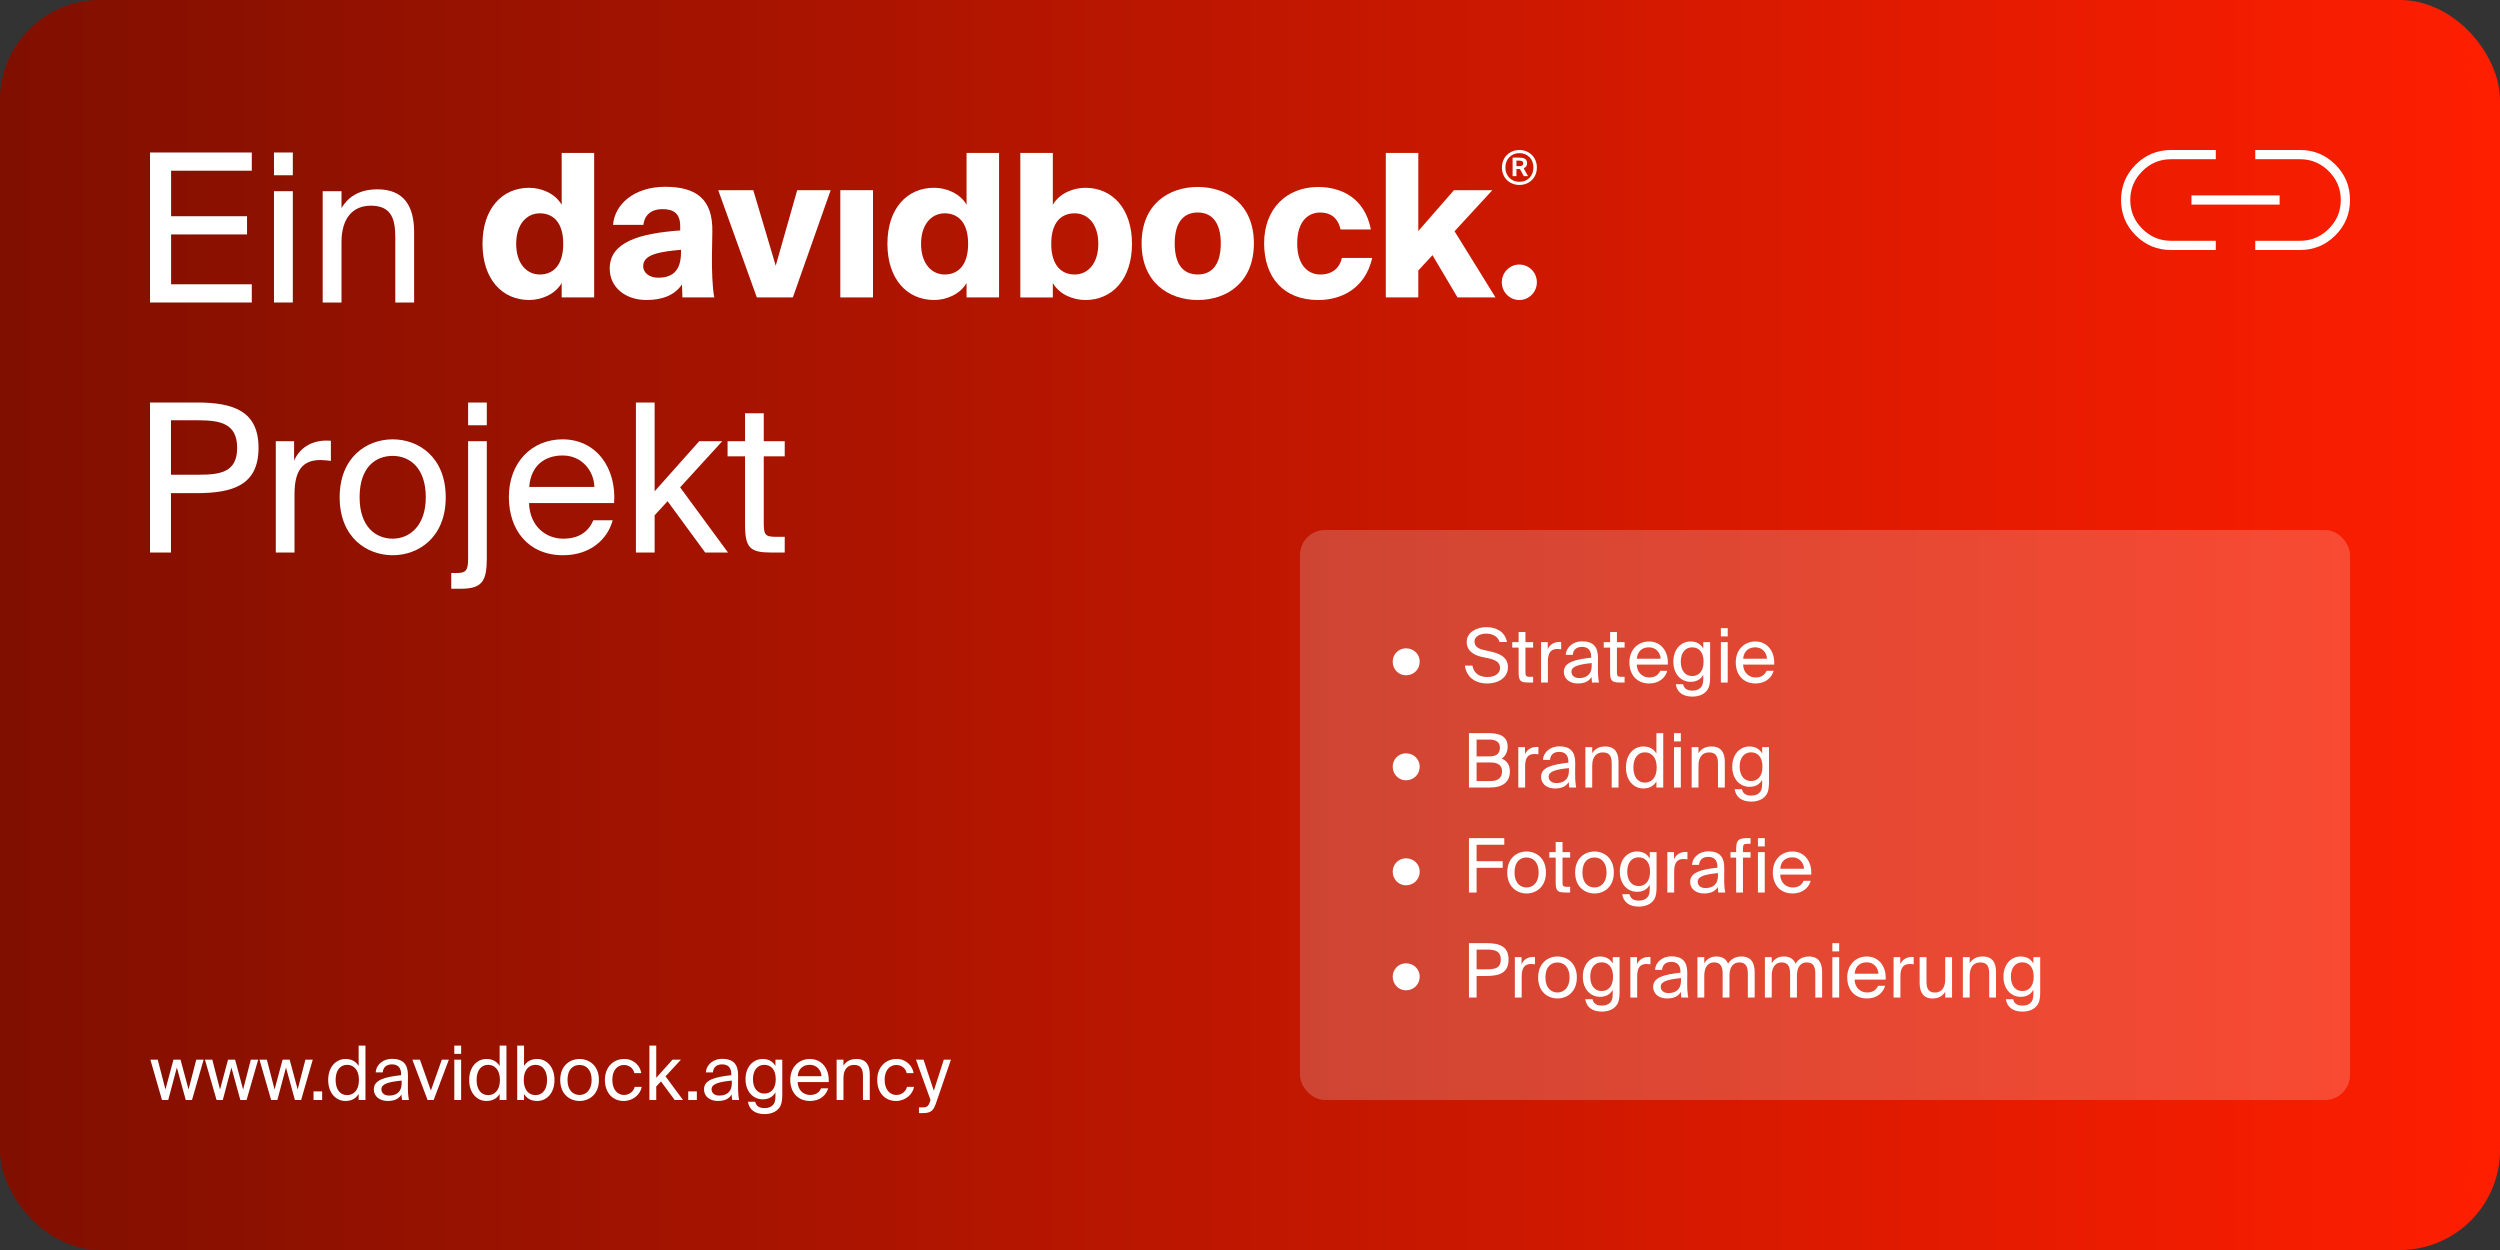 <svg width="1000" height="500" viewBox="0 0 1000 500" fill="none" xmlns="http://www.w3.org/2000/svg">
<rect x="0" y="0" width="1000" height="500" fill="#333333" stroke="none"/>
<rect width="1000" height="500" rx="40" fill="url(#paint0_linear_11_9)"/>
<path d="M298.018 165.304H305.5V176.479H313.887V182.522H305.5V208.928C305.5 213.564 305.829 214.723 310.105 214.723H313.887V221.014H308.46C299.991 221.014 298.018 219.11 298.018 209.839V182.522H291.029V176.479H298.018V165.304Z" fill="white"/>
<path d="M261.85 161V196.512L279.692 176.479H288.901L272.045 194.939L291.203 221.014H282.076L267.03 200.485L261.85 206.114V221.014H254.368V161H261.85Z" fill="white"/>
<path d="M211.608 201.23C211.936 210.832 218.679 215.468 225.256 215.468C231.834 215.468 235.452 212.488 237.343 208.101H245.072C243.016 215.799 236.028 222.09 225.256 222.09C211.279 222.09 203.55 211.991 203.55 198.829C203.55 184.757 212.923 175.734 225.01 175.734C238.494 175.734 246.634 187.158 245.648 201.23H211.608ZM211.69 194.773H237.754C237.59 188.482 232.903 182.191 225.01 182.191C218.35 182.191 212.348 185.833 211.69 194.773Z" fill="white"/>
<path d="M194.723 161V170.106H187.241V161H194.723ZM187.241 176.479H194.723V223.249C194.723 232.52 192.832 235.5 184.281 235.5H180.499V229.209H182.636C186.501 229.209 187.241 228.05 187.241 223.414V176.479Z" fill="white"/>
<path d="M178.291 198.912C178.291 215.054 167.356 222.09 157.078 222.09C146.8 222.09 135.865 215.054 135.865 198.912C135.865 182.771 146.8 175.734 157.078 175.734C167.356 175.734 178.291 182.771 178.291 198.912ZM157.078 215.468C163.82 215.468 170.316 210.336 170.316 198.912C170.316 187.075 163.82 182.357 157.078 182.357C150.336 182.357 143.84 186.744 143.84 198.912C143.84 210.749 150.336 215.468 157.078 215.468Z" fill="white"/>
<path d="M132.354 184.343C130.791 184.178 129.394 184.012 128.16 184.012C121.254 184.012 117.8 187.903 117.8 197.671V221.014H110.318V176.479H117.636V184.261C119.856 179.211 124.378 176.397 130.134 176.231C130.874 176.231 131.531 176.231 132.354 176.314V184.343Z" fill="white"/>
<path d="M78.664 161C93.218 161 103.413 164.311 103.413 179.128C103.413 194.028 93.218 197.257 78.664 197.257H68.387V221.014H60V161H78.664ZM68.387 168.119V189.889H79.322C88.038 189.889 94.862 188.979 94.862 179.128C94.862 169.361 88.038 168.119 79.322 168.119H68.387Z" fill="white"/>
<g clip-path="url(#clip0_11_9)">
<path d="M607.735 120.01C611.608 120.01 614.747 116.833 614.747 112.913C614.747 108.993 611.608 105.816 607.735 105.816C603.862 105.816 600.722 108.993 600.722 112.913C600.722 116.833 603.862 120.01 607.735 120.01Z" fill="white"/>
<path d="M237.664 118.966H224.671V113.224C221.913 117.932 216.319 120 211.667 120C200.796 120 193 111.558 193 97.524C193 83.49 200.796 75.118 211.667 75.118C216.319 75.118 221.913 77.186 224.671 81.894V61.165H237.664V118.966ZM215.922 109.801C221.04 109.801 225.296 106.368 225.296 97.524C225.296 88.68 221.04 85.327 215.922 85.327C210.804 85.327 206.47 89.554 206.47 97.524C206.47 105.495 210.725 109.801 215.922 109.801Z" fill="white"/>
<path d="M264.921 83.651C260.745 83.651 257.829 85.799 257.363 89.945H245.232C245.788 81.894 253.505 74.717 266.032 74.717C278.56 74.717 285.175 79.656 284.937 92.736L284.779 102.061C284.699 107.643 284.937 115.292 285.721 118.966H272.955L272.797 113.786C269.643 118.334 264.604 120 258.534 120C250.499 120 243.883 115.212 243.883 107.402C243.883 96.882 255.617 93.368 272.083 92.174V90.497C272.083 85.478 269.563 83.641 264.911 83.641L264.921 83.651ZM263.265 111.076C268.462 111.076 272.4 108.847 272.4 100.947V99.913C263.344 100.706 257.274 101.911 257.274 106.448C257.274 109.239 259.873 111.076 263.265 111.076Z" fill="white"/>
<path d="M318.88 76.072H332.27L317.144 118.966H302.732L287.288 76.072H301.313L310.29 106.288L318.88 76.072Z" fill="white"/>
<path d="M349.201 118.966H336.128V76.072H349.201V118.966Z" fill="white"/>
<path d="M399.619 118.966H386.625V113.224C383.868 117.932 378.273 120 373.631 120C362.76 120 354.964 111.548 354.964 97.514C354.964 83.48 362.76 75.108 373.631 75.108C378.283 75.108 383.868 77.176 386.625 81.884V61.165H399.619V118.966ZM377.877 109.801C382.995 109.801 387.25 106.368 387.25 97.524C387.25 88.68 382.995 85.327 377.877 85.327C372.758 85.327 368.424 89.554 368.424 97.524C368.424 105.495 372.679 109.801 377.877 109.801Z" fill="white"/>
<path d="M434.126 75.118C444.997 75.118 452.793 83.49 452.793 97.524C452.793 111.558 444.997 120.01 434.126 120.01C429.474 120.01 423.88 117.942 421.133 113.234V118.976H408.129V61.165H421.133V81.894C423.89 77.186 429.484 75.118 434.126 75.118ZM429.871 109.801C435.068 109.801 439.324 105.495 439.324 97.524C439.324 89.554 435.068 85.327 429.871 85.327C424.674 85.327 420.498 88.68 420.498 97.524C420.498 106.368 424.753 109.801 429.871 109.801Z" fill="white"/>
<path d="M479.098 120C467.364 120 456.642 112.903 456.642 97.353C456.642 81.804 467.354 74.787 479.098 74.787C490.842 74.787 501.554 81.804 501.554 97.353C501.554 112.903 490.842 120 479.098 120ZM479.098 109.791C484.375 109.791 488.313 106.358 488.313 97.353C488.313 88.349 484.216 84.996 479.098 84.996C473.98 84.996 469.883 88.269 469.883 97.353C469.883 106.438 473.821 109.791 479.098 109.791Z" fill="white"/>
<path d="M536.21 91.782C535.109 86.843 531.955 85.006 528.097 85.006C523.445 85.006 518.882 88.279 518.882 97.363C518.882 106.448 523.534 109.801 528.097 109.801C532.908 109.801 535.814 107.251 536.766 103.186H548.897C545.901 116.025 535.824 120.01 527.313 120.01C513.367 120.01 505.651 110.925 505.651 97.283C505.651 83.641 514.478 74.797 527.313 74.797C536.141 74.797 545.822 78.863 548.351 91.782H536.22H536.21Z" fill="white"/>
<path d="M567.316 92.415L581.579 76.072H596.943L581.817 92.495L598.203 118.966H582.997L572.989 102.061L567.316 108.205V118.966H554.322V61.165H567.316V92.415Z" fill="white"/>
</g>
<path d="M607.767 60C611.631 60 614.748 62.848 614.748 67.018C614.748 71.151 611.631 73.981 607.767 73.981C603.884 73.981 600.767 71.151 600.767 67.018C600.767 62.848 603.884 60 607.767 60ZM607.767 72.733C610.977 72.733 613.366 70.425 613.366 67.018C613.366 63.556 610.977 61.247 607.767 61.247C604.612 61.247 602.148 63.556 602.148 67.018C602.148 70.425 604.612 72.733 607.767 72.733ZM607.991 67.632H606.572V70.462H605.042V63.034H607.319C609.521 63.034 610.828 63.407 610.828 65.343C610.828 66.162 610.417 66.906 609.484 67.316L611.201 70.462H609.503L607.991 67.632ZM607.561 64.244H606.572V66.46H607.655C608.812 66.46 609.297 66.087 609.297 65.361C609.297 64.468 608.588 64.244 607.561 64.244Z" fill="white"/>
<path d="M136.604 83.179C139.17 78.959 143.473 75.731 151.004 75.731C161.763 75.731 165.652 82.683 165.652 92.862V121H158.121V95.097C158.121 88.228 156.963 82.269 148.356 82.269C141.073 82.269 136.604 87.317 136.604 96.835V121H129.073V76.476H136.604V83.179Z" fill="white"/>
<path d="M117.127 61V70.103H109.596V61H117.127ZM117.127 76.476V121H109.596V76.476H117.127Z" fill="white"/>
<path d="M60 61H100.717V68.283H68.441V86.49H98.814V93.772H68.441V113.717H100.717V121H60V61Z" fill="white"/>
<path d="M886.316 100H868.421C862.888 100 858.171 98.051 854.271 94.153C850.371 90.254 848.421 85.539 848.421 80.008C848.421 74.476 850.371 69.759 854.271 65.855C858.171 61.952 862.888 60 868.421 60H886.316V63.684H868.421C863.947 63.684 860.11 65.285 856.908 68.487C853.706 71.689 852.105 75.526 852.105 80C852.105 84.474 853.706 88.311 856.908 91.513C860.11 94.715 863.947 96.316 868.421 96.316H886.316V100ZM876.579 81.842V78.158H911.842V81.842H876.579ZM902.105 100V96.316H920C924.474 96.316 928.311 94.715 931.513 91.513C934.715 88.311 936.316 84.474 936.316 80C936.316 75.526 934.715 71.689 931.513 68.487C928.311 65.285 924.474 63.684 920 63.684H902.105V60H920C925.533 60 930.25 61.949 934.15 65.847C938.05 69.746 940 74.461 940 79.992C940 85.524 938.05 90.241 934.15 94.145C930.25 98.048 925.533 100 920 100H902.105Z" fill="white"/>
<path d="M69.39 423.86H72.21L75.42 435.8L78.51 423.86H81.45L76.8 440H74.31L70.74 427.01L67.29 440H64.8L60.15 423.86H63.09L66.18 435.8L69.39 423.86ZM91.216 423.86H94.036L97.246 435.8L100.336 423.86H103.276L98.626 440H96.136L92.566 427.01L89.116 440H86.626L81.976 423.86H84.916L88.006 435.8L91.216 423.86ZM113.042 423.86H115.862L119.072 435.8L122.162 423.86H125.102L120.452 440H117.962L114.392 427.01L110.942 440H108.452L103.802 423.86H106.742L109.832 435.8L113.042 423.86ZM125.407 440V436.55H128.857V440H125.407ZM143.455 418.25H146.185V440H143.455V437.57C142.465 439.28 140.755 440.39 138.175 440.39C134.485 440.39 131.275 437.33 131.275 431.99C131.275 426.68 134.485 423.59 138.175 423.59C140.755 423.59 142.465 424.7 143.455 426.41V418.25ZM138.865 425.93C136.075 425.93 134.245 428.15 134.245 431.99C134.245 435.83 136.075 438.05 138.865 438.05C141.295 438.05 143.575 436.25 143.575 431.99C143.575 427.73 141.295 425.93 138.865 425.93ZM149.53 435.74C149.53 431.93 153.82 430.82 160.45 430.07V429.68C160.45 426.74 158.8 425.75 156.79 425.75C154.54 425.75 153.22 426.98 153.1 428.96H150.28C150.55 425.48 153.61 423.53 156.76 423.53C161.2 423.53 163.21 425.66 163.18 430.19L163.15 433.91C163.12 436.61 163.27 438.47 163.57 440H160.81C160.72 439.4 160.63 438.74 160.6 437.78C159.61 439.43 157.93 440.39 155.08 440.39C152.05 440.39 149.53 438.71 149.53 435.74ZM160.66 432.23C155.71 432.74 152.56 433.46 152.56 435.68C152.56 437.21 153.73 438.23 155.68 438.23C158.23 438.23 160.66 437.06 160.66 433.25V432.23ZM172.351 436.22L176.731 423.86H179.551L173.461 440H171.031L164.941 423.86H167.971L172.351 436.22ZM184.451 418.25V421.55H181.721V418.25H184.451ZM184.451 423.86V440H181.721V423.86H184.451ZM199.851 418.25H202.581V440H199.851V437.57C198.861 439.28 197.151 440.39 194.571 440.39C190.881 440.39 187.671 437.33 187.671 431.99C187.671 426.68 190.881 423.59 194.571 423.59C197.151 423.59 198.861 424.7 199.851 426.41V418.25ZM195.261 425.93C192.471 425.93 190.641 428.15 190.641 431.99C190.641 435.83 192.471 438.05 195.261 438.05C197.691 438.05 199.971 436.25 199.971 431.99C199.971 427.73 197.691 425.93 195.261 425.93ZM209.617 418.25V426.41C210.607 424.7 212.317 423.59 214.897 423.59C218.587 423.59 221.797 426.68 221.797 431.99C221.797 437.33 218.587 440.39 214.897 440.39C212.317 440.39 210.607 439.28 209.617 437.57V440H206.887V418.25H209.617ZM214.207 438.05C216.997 438.05 218.827 435.83 218.827 431.99C218.827 428.15 216.997 425.93 214.207 425.93C211.777 425.93 209.497 427.73 209.497 431.99C209.497 436.25 211.777 438.05 214.207 438.05ZM239.569 431.99C239.569 437.84 235.579 440.39 231.829 440.39C228.079 440.39 224.089 437.84 224.089 431.99C224.089 426.14 228.079 423.59 231.829 423.59C235.579 423.59 239.569 426.14 239.569 431.99ZM231.829 437.99C234.289 437.99 236.659 436.13 236.659 431.99C236.659 427.7 234.289 425.99 231.829 425.99C229.369 425.99 226.999 427.58 226.999 431.99C226.999 436.28 229.369 437.99 231.829 437.99ZM256.508 429.26H253.748C253.358 427.34 251.678 425.99 249.578 425.99C247.148 425.99 244.928 427.88 244.928 431.93C244.928 436.04 247.178 437.99 249.578 437.99C251.858 437.99 253.478 436.46 253.868 434.75H256.688C256.148 437.78 253.238 440.39 249.488 440.39C244.868 440.39 241.958 436.88 241.958 431.96C241.958 427.16 244.988 423.59 249.758 423.59C253.658 423.59 256.148 426.53 256.508 429.26ZM262.497 418.25V431.12L269.007 423.86H272.367L266.217 430.55L273.207 440H269.877L264.387 432.56L262.497 434.6V440H259.767V418.25H262.497ZM275.29 440V436.55H278.74V440H275.29ZM281.6 435.74C281.6 431.93 285.89 430.82 292.52 430.07V429.68C292.52 426.74 290.87 425.75 288.86 425.75C286.61 425.75 285.29 426.98 285.17 428.96H282.35C282.62 425.48 285.68 423.53 288.83 423.53C293.27 423.53 295.28 425.66 295.25 430.19L295.22 433.91C295.19 436.61 295.34 438.47 295.64 440H292.88C292.79 439.4 292.7 438.74 292.67 437.78C291.68 439.43 290 440.39 287.15 440.39C284.12 440.39 281.6 438.71 281.6 435.74ZM292.73 432.23C287.78 432.74 284.63 433.46 284.63 435.68C284.63 437.21 285.8 438.23 287.75 438.23C290.3 438.23 292.73 437.06 292.73 433.25V432.23ZM310.178 423.86H312.908V437.84C312.908 441.14 312.308 442.49 311.378 443.51C310.208 444.86 308.198 445.64 305.798 445.64C302.138 445.64 299.678 443.96 299.168 440.69H302.078C302.438 442.13 303.308 443.24 305.828 443.24C307.298 443.24 308.408 442.82 309.128 442.04C309.728 441.41 310.178 440.66 310.178 438.47V436.94C309.188 438.65 307.628 439.73 305.048 439.73C301.478 439.73 298.208 436.85 298.208 431.66C298.208 426.5 301.478 423.59 305.048 423.59C307.628 423.59 309.188 424.7 310.178 426.41V423.86ZM305.738 425.93C303.068 425.93 301.178 428 301.178 431.66C301.178 435.35 303.068 437.42 305.738 437.42C308.168 437.42 310.298 435.77 310.298 431.66C310.298 427.58 308.168 425.93 305.738 425.93ZM319.049 432.83C319.169 436.31 321.629 437.99 324.029 437.99C326.429 437.99 327.749 436.91 328.439 435.32H331.259C330.509 438.11 327.959 440.39 324.029 440.39C318.929 440.39 316.109 436.73 316.109 431.96C316.109 426.86 319.529 423.59 323.939 423.59C328.859 423.59 331.829 427.73 331.469 432.83H319.049ZM319.079 430.49H328.589C328.529 428.21 326.819 425.93 323.939 425.93C321.509 425.93 319.319 427.25 319.079 430.49ZM337.38 426.29C338.31 424.76 339.87 423.59 342.6 423.59C346.5 423.59 347.91 426.11 347.91 429.8V440H345.18V430.61C345.18 428.12 344.76 425.96 341.64 425.96C339 425.96 337.38 427.79 337.38 431.24V440H334.65V423.86H337.38V426.29ZM365.434 429.26H362.674C362.284 427.34 360.604 425.99 358.504 425.99C356.074 425.99 353.854 427.88 353.854 431.93C353.854 436.04 356.104 437.99 358.504 437.99C360.784 437.99 362.404 436.46 362.794 434.75H365.614C365.074 437.78 362.164 440.39 358.414 440.39C353.794 440.39 350.884 436.88 350.884 431.96C350.884 427.16 353.914 423.59 358.684 423.59C362.584 423.59 365.074 426.53 365.434 429.26ZM380.367 423.86L374.607 440.69C373.437 444.2 372.597 445.25 368.997 445.25H367.587V442.97H368.697C370.497 442.97 371.367 442.85 372.087 440.33L372.207 440L366.387 423.86H369.417L373.527 436.31L377.517 423.86H380.367Z" fill="white"/>
<rect x="520" y="212" width="420" height="228" rx="10" fill="white" fill-opacity="0.2"/>
<path d="M562.361 259.32C565.511 259.32 567.881 261.69 567.881 264.63C567.881 267.75 565.511 270.12 562.361 270.12C559.481 270.12 557.081 267.75 557.081 264.63C557.081 261.69 559.481 259.32 562.361 259.32ZM594.54 250.86C598.44 250.86 601.95 252.6 602.79 256.8H599.82C599.07 254.28 596.61 253.44 594.42 253.44C592.74 253.44 589.8 254.19 589.8 256.62C589.8 258.54 591.33 259.5 593.34 259.95L595.86 260.52C599.19 261.24 603.18 262.5 603.18 266.88C603.18 271.14 599.22 273.39 594.9 273.39C589.77 273.39 586.53 270.6 585.96 266.25H588.96C589.53 269.25 591.63 270.81 594.96 270.81C598.17 270.81 600.03 269.28 600.03 267.15C600.03 264.87 598.08 263.91 595.35 263.31L592.65 262.74C589.68 262.08 586.68 260.43 586.68 256.8C586.68 252.66 591.03 250.86 594.54 250.86ZM607.452 252.81H610.182V256.86H613.242V259.05H610.182V268.62C610.182 270.3 610.302 270.72 611.862 270.72H613.242V273H611.262C608.172 273 607.452 272.31 607.452 268.95V259.05H604.902V256.86H607.452V252.81ZM624.468 259.71C623.898 259.65 623.388 259.59 622.938 259.59C620.418 259.59 619.158 261 619.158 264.54V273H616.428V256.86H619.098V259.68C619.908 257.85 621.558 256.83 623.658 256.77C623.928 256.77 624.168 256.77 624.468 256.8V259.71ZM625.546 268.74C625.546 264.93 629.836 263.82 636.466 263.07V262.68C636.466 259.74 634.816 258.75 632.806 258.75C630.556 258.75 629.236 259.98 629.116 261.96H626.296C626.566 258.48 629.626 256.53 632.776 256.53C637.216 256.53 639.226 258.66 639.196 263.19L639.166 266.91C639.136 269.61 639.286 271.47 639.586 273H636.826C636.736 272.4 636.646 271.74 636.616 270.78C635.626 272.43 633.946 273.39 631.096 273.39C628.066 273.39 625.546 271.71 625.546 268.74ZM636.676 265.23C631.726 265.74 628.576 266.46 628.576 268.68C628.576 270.21 629.746 271.23 631.696 271.23C634.246 271.23 636.676 270.06 636.676 266.25V265.23ZM644.044 252.81H646.774V256.86H649.834V259.05H646.774V268.62C646.774 270.3 646.894 270.72 648.454 270.72H649.834V273H647.854C644.764 273 644.044 272.31 644.044 268.95V259.05H641.494V256.86H644.044V252.81ZM654.703 265.83C654.823 269.31 657.283 270.99 659.683 270.99C662.083 270.99 663.403 269.91 664.093 268.32H666.913C666.163 271.11 663.613 273.39 659.683 273.39C654.583 273.39 651.763 269.73 651.763 264.96C651.763 259.86 655.183 256.59 659.593 256.59C664.513 256.59 667.483 260.73 667.123 265.83H654.703ZM654.733 263.49H664.243C664.183 261.21 662.473 258.93 659.593 258.93C657.163 258.93 654.973 260.25 654.733 263.49ZM681.311 256.86H684.041V270.84C684.041 274.14 683.441 275.49 682.511 276.51C681.341 277.86 679.331 278.64 676.931 278.64C673.271 278.64 670.811 276.96 670.301 273.69H673.211C673.571 275.13 674.441 276.24 676.961 276.24C678.431 276.24 679.541 275.82 680.261 275.04C680.861 274.41 681.311 273.66 681.311 271.47V269.94C680.321 271.65 678.761 272.73 676.181 272.73C672.611 272.73 669.341 269.85 669.341 264.66C669.341 259.5 672.611 256.59 676.181 256.59C678.761 256.59 680.321 257.7 681.311 259.41V256.86ZM676.871 258.93C674.201 258.93 672.311 261 672.311 264.66C672.311 268.35 674.201 270.42 676.871 270.42C679.301 270.42 681.431 268.77 681.431 264.66C681.431 260.58 679.301 258.93 676.871 258.93ZM691.081 251.25V254.55H688.351V251.25H691.081ZM691.081 256.86V273H688.351V256.86H691.081ZM697.242 265.83C697.362 269.31 699.822 270.99 702.222 270.99C704.622 270.99 705.942 269.91 706.632 268.32H709.452C708.702 271.11 706.152 273.39 702.222 273.39C697.122 273.39 694.302 269.73 694.302 264.96C694.302 259.86 697.722 256.59 702.132 256.59C707.052 256.59 710.022 260.73 709.662 265.83H697.242ZM697.272 263.49H706.782C706.722 261.21 705.012 258.93 702.132 258.93C699.702 258.93 697.512 260.25 697.272 263.49ZM562.361 301.32C565.511 301.32 567.881 303.69 567.881 306.63C567.881 309.75 565.511 312.12 562.361 312.12C559.481 312.12 557.081 309.75 557.081 306.63C557.081 303.69 559.481 301.32 562.361 301.32ZM587.58 293.25H595.41C599.46 293.25 603.06 294.3 603.06 298.62C603.06 300.69 602.16 302.55 600.66 303.42C602.73 304.29 603.96 305.91 603.96 308.58C603.96 313.2 600.51 315 596.16 315H587.58V293.25ZM590.64 302.55H595.89C598.38 302.55 599.97 301.59 599.97 299.04C599.97 296.82 598.32 295.83 595.89 295.83H590.64V302.55ZM590.64 312.42H596.19C599.28 312.42 600.81 311.07 600.81 308.61C600.81 306.06 599.28 304.98 596.01 304.98H590.64V312.42ZM615.356 301.71C614.786 301.65 614.276 301.59 613.826 301.59C611.306 301.59 610.046 303 610.046 306.54V315H607.316V298.86H609.986V301.68C610.796 299.85 612.446 298.83 614.546 298.77C614.816 298.77 615.056 298.77 615.356 298.8V301.71ZM616.434 310.74C616.434 306.93 620.724 305.82 627.354 305.07V304.68C627.354 301.74 625.704 300.75 623.694 300.75C621.444 300.75 620.124 301.98 620.004 303.96H617.184C617.454 300.48 620.514 298.53 623.664 298.53C628.104 298.53 630.114 300.66 630.084 305.19L630.054 308.91C630.024 311.61 630.174 313.47 630.474 315H627.714C627.624 314.4 627.534 313.74 627.504 312.78C626.514 314.43 624.834 315.39 621.984 315.39C618.954 315.39 616.434 313.71 616.434 310.74ZM627.564 307.23C622.614 307.74 619.464 308.46 619.464 310.68C619.464 312.21 620.634 313.23 622.584 313.23C625.134 313.23 627.564 312.06 627.564 308.25V307.23ZM636.882 301.29C637.812 299.76 639.372 298.59 642.102 298.59C646.002 298.59 647.412 301.11 647.412 304.8V315H644.682V305.61C644.682 303.12 644.262 300.96 641.142 300.96C638.502 300.96 636.882 302.79 636.882 306.24V315H634.152V298.86H636.882V301.29ZM662.566 293.25H665.296V315H662.566V312.57C661.576 314.28 659.866 315.39 657.286 315.39C653.596 315.39 650.386 312.33 650.386 306.99C650.386 301.68 653.596 298.59 657.286 298.59C659.866 298.59 661.576 299.7 662.566 301.41V293.25ZM657.976 300.93C655.186 300.93 653.356 303.15 653.356 306.99C653.356 310.83 655.186 313.05 657.976 313.05C660.406 313.05 662.686 311.25 662.686 306.99C662.686 302.73 660.406 300.93 657.976 300.93ZM672.331 293.25V296.55H669.601V293.25H672.331ZM672.331 298.86V315H669.601V298.86H672.331ZM679.392 301.29C680.322 299.76 681.882 298.59 684.612 298.59C688.512 298.59 689.922 301.11 689.922 304.8V315H687.192V305.61C687.192 303.12 686.772 300.96 683.652 300.96C681.012 300.96 679.392 302.79 679.392 306.24V315H676.662V298.86H679.392V301.29ZM704.866 298.86H707.596V312.84C707.596 316.14 706.996 317.49 706.066 318.51C704.896 319.86 702.886 320.64 700.486 320.64C696.826 320.64 694.366 318.96 693.856 315.69H696.766C697.126 317.13 697.996 318.24 700.516 318.24C701.986 318.24 703.096 317.82 703.816 317.04C704.416 316.41 704.866 315.66 704.866 313.47V311.94C703.876 313.65 702.316 314.73 699.736 314.73C696.166 314.73 692.896 311.85 692.896 306.66C692.896 301.5 696.166 298.59 699.736 298.59C702.316 298.59 703.876 299.7 704.866 301.41V298.86ZM700.426 300.93C697.756 300.93 695.866 303 695.866 306.66C695.866 310.35 697.756 312.42 700.426 312.42C702.856 312.42 704.986 310.77 704.986 306.66C704.986 302.58 702.856 300.93 700.426 300.93ZM562.361 343.32C565.511 343.32 567.881 345.69 567.881 348.63C567.881 351.75 565.511 354.12 562.361 354.12C559.481 354.12 557.081 351.75 557.081 348.63C557.081 345.69 559.481 343.32 562.361 343.32ZM587.58 335.25H601.71V337.89H590.64V344.49H601.08V347.13H590.64V357H587.58V335.25ZM618.377 348.99C618.377 354.84 614.387 357.39 610.637 357.39C606.887 357.39 602.897 354.84 602.897 348.99C602.897 343.14 606.887 340.59 610.637 340.59C614.387 340.59 618.377 343.14 618.377 348.99ZM610.637 354.99C613.097 354.99 615.467 353.13 615.467 348.99C615.467 344.7 613.097 342.99 610.637 342.99C608.177 342.99 605.807 344.58 605.807 348.99C605.807 353.28 608.177 354.99 610.637 354.99ZM622.276 336.81H625.006V340.86H628.066V343.05H625.006V352.62C625.006 354.3 625.126 354.72 626.686 354.72H628.066V357H626.086C622.996 357 622.276 356.31 622.276 352.95V343.05H619.726V340.86H622.276V336.81ZM645.535 348.99C645.535 354.84 641.545 357.39 637.795 357.39C634.045 357.39 630.055 354.84 630.055 348.99C630.055 343.14 634.045 340.59 637.795 340.59C641.545 340.59 645.535 343.14 645.535 348.99ZM637.795 354.99C640.255 354.99 642.625 353.13 642.625 348.99C642.625 344.7 640.255 342.99 637.795 342.99C635.335 342.99 632.965 344.58 632.965 348.99C632.965 353.28 635.335 354.99 637.795 354.99ZM659.895 340.86H662.625V354.84C662.625 358.14 662.025 359.49 661.095 360.51C659.925 361.86 657.915 362.64 655.515 362.64C651.855 362.64 649.395 360.96 648.885 357.69H651.795C652.155 359.13 653.025 360.24 655.545 360.24C657.015 360.24 658.125 359.82 658.845 359.04C659.445 358.41 659.895 357.66 659.895 355.47V353.94C658.905 355.65 657.345 356.73 654.765 356.73C651.195 356.73 647.925 353.85 647.925 348.66C647.925 343.5 651.195 340.59 654.765 340.59C657.345 340.59 658.905 341.7 659.895 343.41V340.86ZM655.455 342.93C652.785 342.93 650.895 345 650.895 348.66C650.895 352.35 652.785 354.42 655.455 354.42C657.885 354.42 660.015 352.77 660.015 348.66C660.015 344.58 657.885 342.93 655.455 342.93ZM674.975 343.71C674.405 343.65 673.895 343.59 673.445 343.59C670.925 343.59 669.665 345 669.665 348.54V357H666.935V340.86H669.605V343.68C670.415 341.85 672.065 340.83 674.165 340.77C674.435 340.77 674.675 340.77 674.975 340.8V343.71ZM676.054 352.74C676.054 348.93 680.344 347.82 686.974 347.07V346.68C686.974 343.74 685.324 342.75 683.314 342.75C681.064 342.75 679.744 343.98 679.624 345.96H676.804C677.074 342.48 680.134 340.53 683.284 340.53C687.724 340.53 689.734 342.66 689.704 347.19L689.674 350.91C689.644 353.61 689.794 355.47 690.094 357H687.334C687.244 356.4 687.154 355.74 687.124 354.78C686.134 356.43 684.454 357.39 681.604 357.39C678.574 357.39 676.054 355.71 676.054 352.74ZM687.184 349.23C682.234 349.74 679.084 350.46 679.084 352.68C679.084 354.21 680.254 355.23 682.204 355.23C684.754 355.23 687.184 354.06 687.184 350.25V349.23ZM694.461 339.69C694.461 336.33 695.151 335.25 698.811 335.25H700.221V337.53H698.871C697.431 337.53 697.191 337.86 697.191 339.54V340.86H700.221V343.05H697.191V357H694.461V343.05H692.211V340.86H694.461V339.69ZM705.906 335.25V338.55H703.176V335.25H705.906ZM705.906 340.86V357H703.176V340.86H705.906ZM712.066 349.83C712.186 353.31 714.646 354.99 717.046 354.99C719.446 354.99 720.766 353.91 721.456 352.32H724.276C723.526 355.11 720.976 357.39 717.046 357.39C711.946 357.39 709.126 353.73 709.126 348.96C709.126 343.86 712.546 340.59 716.956 340.59C721.876 340.59 724.846 344.73 724.486 349.83H712.066ZM712.096 347.49H721.606C721.546 345.21 719.836 342.93 716.956 342.93C714.526 342.93 712.336 344.25 712.096 347.49ZM562.361 385.32C565.511 385.32 567.881 387.69 567.881 390.63C567.881 393.75 565.511 396.12 562.361 396.12C559.481 396.12 557.081 393.75 557.081 390.63C557.081 387.69 559.481 385.32 562.361 385.32ZM594.39 377.25C599.7 377.25 603.42 378.45 603.42 383.82C603.42 389.22 599.7 390.39 594.39 390.39H590.64V399H587.58V377.25H594.39ZM590.64 379.83V387.72H594.63C597.81 387.72 600.3 387.39 600.3 383.82C600.3 380.28 597.81 379.83 594.63 379.83H590.64ZM613.979 385.71C613.409 385.65 612.899 385.59 612.449 385.59C609.929 385.59 608.669 387 608.669 390.54V399H605.939V382.86H608.609V385.68C609.419 383.85 611.069 382.83 613.169 382.77C613.439 382.77 613.679 382.77 613.979 382.8V385.71ZM630.74 390.99C630.74 396.84 626.75 399.39 623 399.39C619.25 399.39 615.26 396.84 615.26 390.99C615.26 385.14 619.25 382.59 623 382.59C626.75 382.59 630.74 385.14 630.74 390.99ZM623 396.99C625.46 396.99 627.83 395.13 627.83 390.99C627.83 386.7 625.46 384.99 623 384.99C620.54 384.99 618.17 386.58 618.17 390.99C618.17 395.28 620.54 396.99 623 396.99ZM645.1 382.86H647.83V396.84C647.83 400.14 647.23 401.49 646.3 402.51C645.13 403.86 643.12 404.64 640.72 404.64C637.06 404.64 634.6 402.96 634.09 399.69H637C637.36 401.13 638.23 402.24 640.75 402.24C642.22 402.24 643.33 401.82 644.05 401.04C644.65 400.41 645.1 399.66 645.1 397.47V395.94C644.11 397.65 642.55 398.73 639.97 398.73C636.4 398.73 633.13 395.85 633.13 390.66C633.13 385.5 636.4 382.59 639.97 382.59C642.55 382.59 644.11 383.7 645.1 385.41V382.86ZM640.66 384.93C637.99 384.93 636.1 387 636.1 390.66C636.1 394.35 637.99 396.42 640.66 396.42C643.09 396.42 645.22 394.77 645.22 390.66C645.22 386.58 643.09 384.93 640.66 384.93ZM660.18 385.71C659.61 385.65 659.1 385.59 658.65 385.59C656.13 385.59 654.87 387 654.87 390.54V399H652.14V382.86H654.81V385.68C655.62 383.85 657.27 382.83 659.37 382.77C659.64 382.77 659.88 382.77 660.18 382.8V385.71ZM661.259 394.74C661.259 390.93 665.549 389.82 672.179 389.07V388.68C672.179 385.74 670.529 384.75 668.519 384.75C666.269 384.75 664.949 385.98 664.829 387.96H662.009C662.279 384.48 665.339 382.53 668.489 382.53C672.929 382.53 674.939 384.66 674.909 389.19L674.879 392.91C674.849 395.61 674.999 397.47 675.299 399H672.539C672.449 398.4 672.359 397.74 672.329 396.78C671.339 398.43 669.659 399.39 666.809 399.39C663.779 399.39 661.259 397.71 661.259 394.74ZM672.389 391.23C667.439 391.74 664.289 392.46 664.289 394.68C664.289 396.21 665.459 397.23 667.409 397.23C669.959 397.23 672.389 396.06 672.389 392.25V391.23ZM681.706 399H678.976V382.86H681.706V385.29C682.636 383.76 684.136 382.59 686.566 382.59C689.026 382.59 690.496 383.67 691.216 385.44C692.506 383.46 694.396 382.59 696.646 382.59C700.396 382.59 701.866 385.11 701.866 388.8V399H699.136V389.61C699.136 387.12 698.656 384.96 695.686 384.96C693.346 384.96 691.786 386.79 691.786 390.24V399H689.056V389.61C689.056 387.12 688.576 384.96 685.606 384.96C683.266 384.96 681.706 386.79 681.706 390.24V399ZM708.689 399H705.959V382.86H708.689V385.29C709.619 383.76 711.119 382.59 713.549 382.59C716.009 382.59 717.479 383.67 718.199 385.44C719.489 383.46 721.379 382.59 723.629 382.59C727.379 382.59 728.849 385.11 728.849 388.8V399H726.119V389.61C726.119 387.12 725.639 384.96 722.669 384.96C720.329 384.96 718.769 386.79 718.769 390.24V399H716.039V389.61C716.039 387.12 715.559 384.96 712.589 384.96C710.249 384.96 708.689 386.79 708.689 390.24V399ZM735.671 377.25V380.55H732.941V377.25H735.671ZM735.671 382.86V399H732.941V382.86H735.671ZM741.832 391.83C741.952 395.31 744.412 396.99 746.812 396.99C749.212 396.99 750.532 395.91 751.222 394.32H754.042C753.292 397.11 750.742 399.39 746.812 399.39C741.712 399.39 738.892 395.73 738.892 390.96C738.892 385.86 742.312 382.59 746.722 382.59C751.642 382.59 754.612 386.73 754.252 391.83H741.832ZM741.862 389.49H751.372C751.312 387.21 749.602 384.93 746.722 384.93C744.292 384.93 742.102 386.25 741.862 389.49ZM765.473 385.71C764.903 385.65 764.393 385.59 763.943 385.59C761.423 385.59 760.163 387 760.163 390.54V399H757.433V382.86H760.103V385.68C760.913 383.85 762.563 382.83 764.663 382.77C764.933 382.77 765.173 382.77 765.473 382.8V385.71ZM778.088 396.69C777.158 398.22 775.688 399.39 773.018 399.39C769.268 399.39 767.858 396.87 767.858 393.18V382.86H770.588V392.37C770.588 394.86 771.008 397.02 773.978 397.02C776.558 397.02 778.088 395.19 778.088 391.74V382.86H780.818V399H778.088V396.69ZM787.878 385.29C788.808 383.76 790.368 382.59 793.098 382.59C796.998 382.59 798.408 385.11 798.408 388.8V399H795.678V389.61C795.678 387.12 795.258 384.96 792.138 384.96C789.498 384.96 787.878 386.79 787.878 390.24V399H785.148V382.86H787.878V385.29ZM813.352 382.86H816.082V396.84C816.082 400.14 815.482 401.49 814.552 402.51C813.382 403.86 811.372 404.64 808.972 404.64C805.312 404.64 802.852 402.96 802.342 399.69H805.252C805.612 401.13 806.482 402.24 809.002 402.24C810.472 402.24 811.582 401.82 812.302 401.04C812.902 400.41 813.352 399.66 813.352 397.47V395.94C812.362 397.65 810.802 398.73 808.222 398.73C804.652 398.73 801.382 395.85 801.382 390.66C801.382 385.5 804.652 382.59 808.222 382.59C810.802 382.59 812.362 383.7 813.352 385.41V382.86ZM808.912 384.93C806.242 384.93 804.352 387 804.352 390.66C804.352 394.35 806.242 396.42 808.912 396.42C811.342 396.42 813.472 394.77 813.472 390.66C813.472 386.58 811.342 384.93 808.912 384.93Z" fill="white"/>
<defs>
<linearGradient id="paint0_linear_11_9" x1="0" y1="250" x2="1000" y2="250" gradientUnits="userSpaceOnUse">
<stop stop-color="#800F00"/>
<stop offset="1" stop-color="#FF1E00"/>
</linearGradient>
<clipPath id="clip0_11_9">
<rect width="421.748" height="58.835" fill="white" transform="translate(193 61.165)"/>
</clipPath>
</defs>
</svg>
